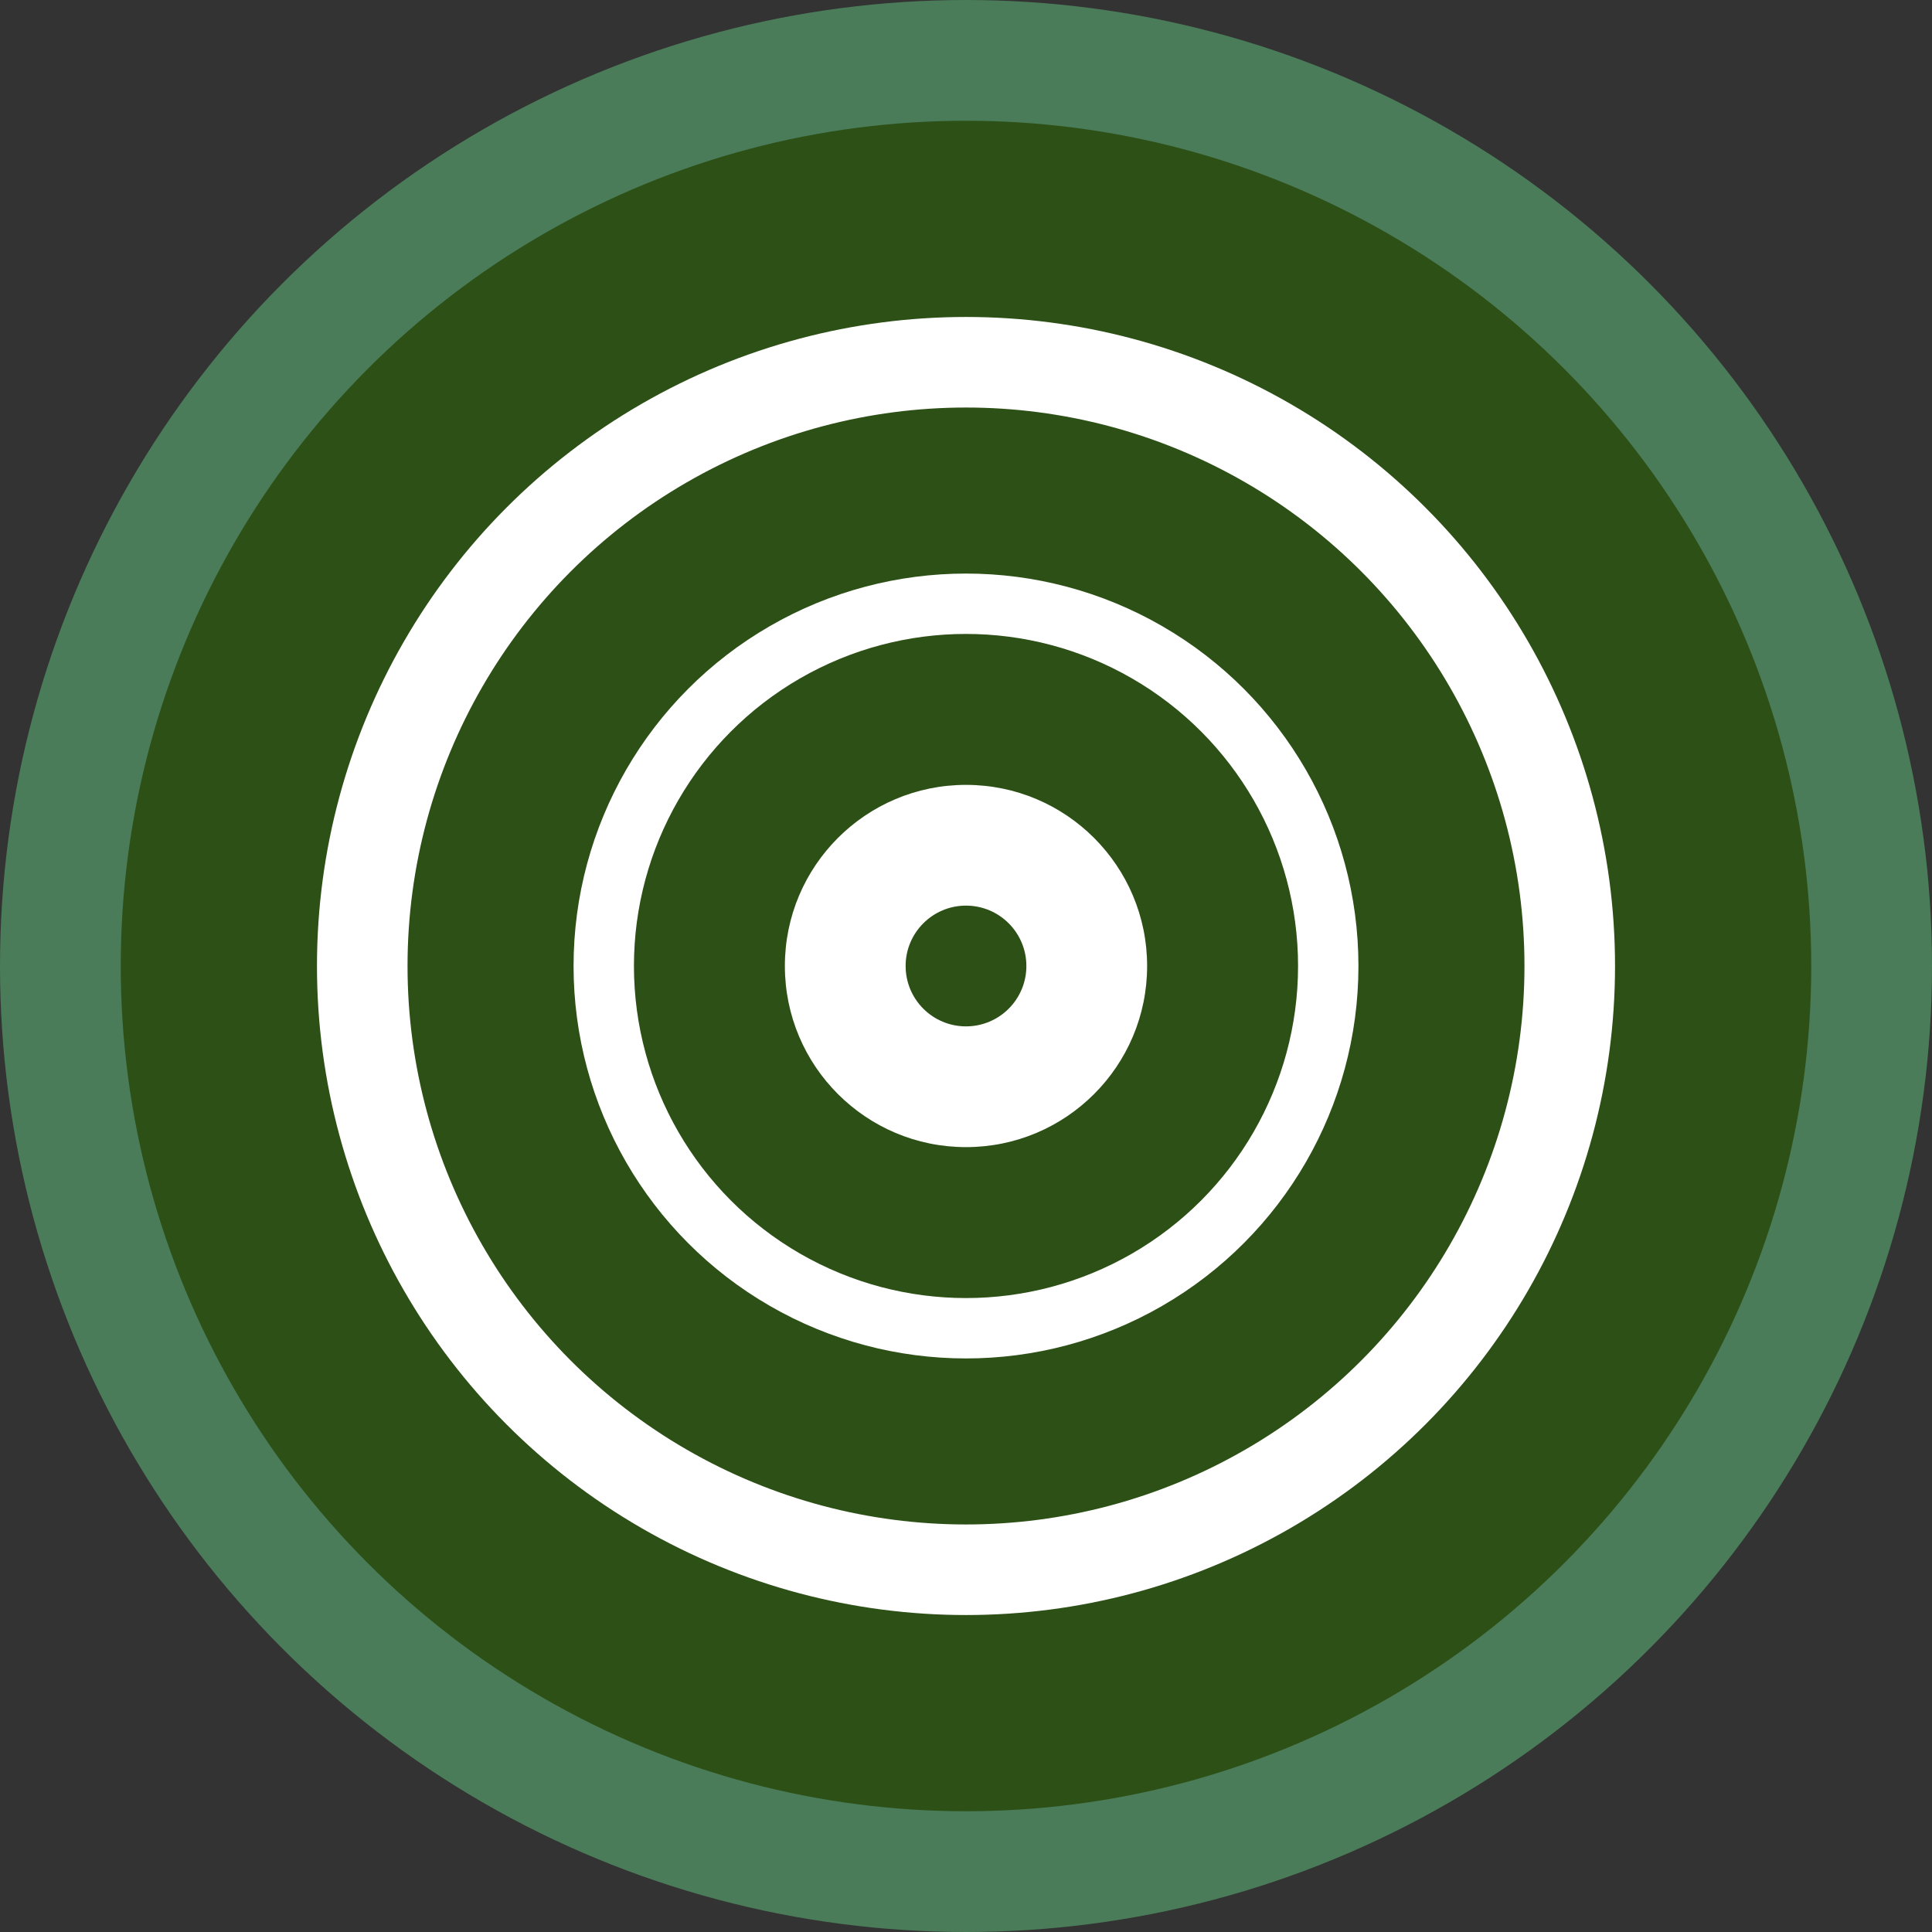 <svg width="64" height="64" viewBox="0 0 64 64" fill="none" xmlns="http://www.w3.org/2000/svg">
  <rect x="0" y="0" width="64" height="64" fill="#333333" stroke="none"/>
  <circle cx="32" cy="32" r="30" fill="#2D5016" stroke="#4A7C59" stroke-width="4"/>
  <circle cx="32" cy="32" r="20" fill="none" stroke="white" stroke-width="3"/>
  <circle cx="32" cy="32" r="12" fill="none" stroke="white" stroke-width="2"/>
  <circle cx="32" cy="32" r="6" fill="white"/>
  <circle cx="32" cy="32" r="2" fill="#2D5016"/>
</svg>